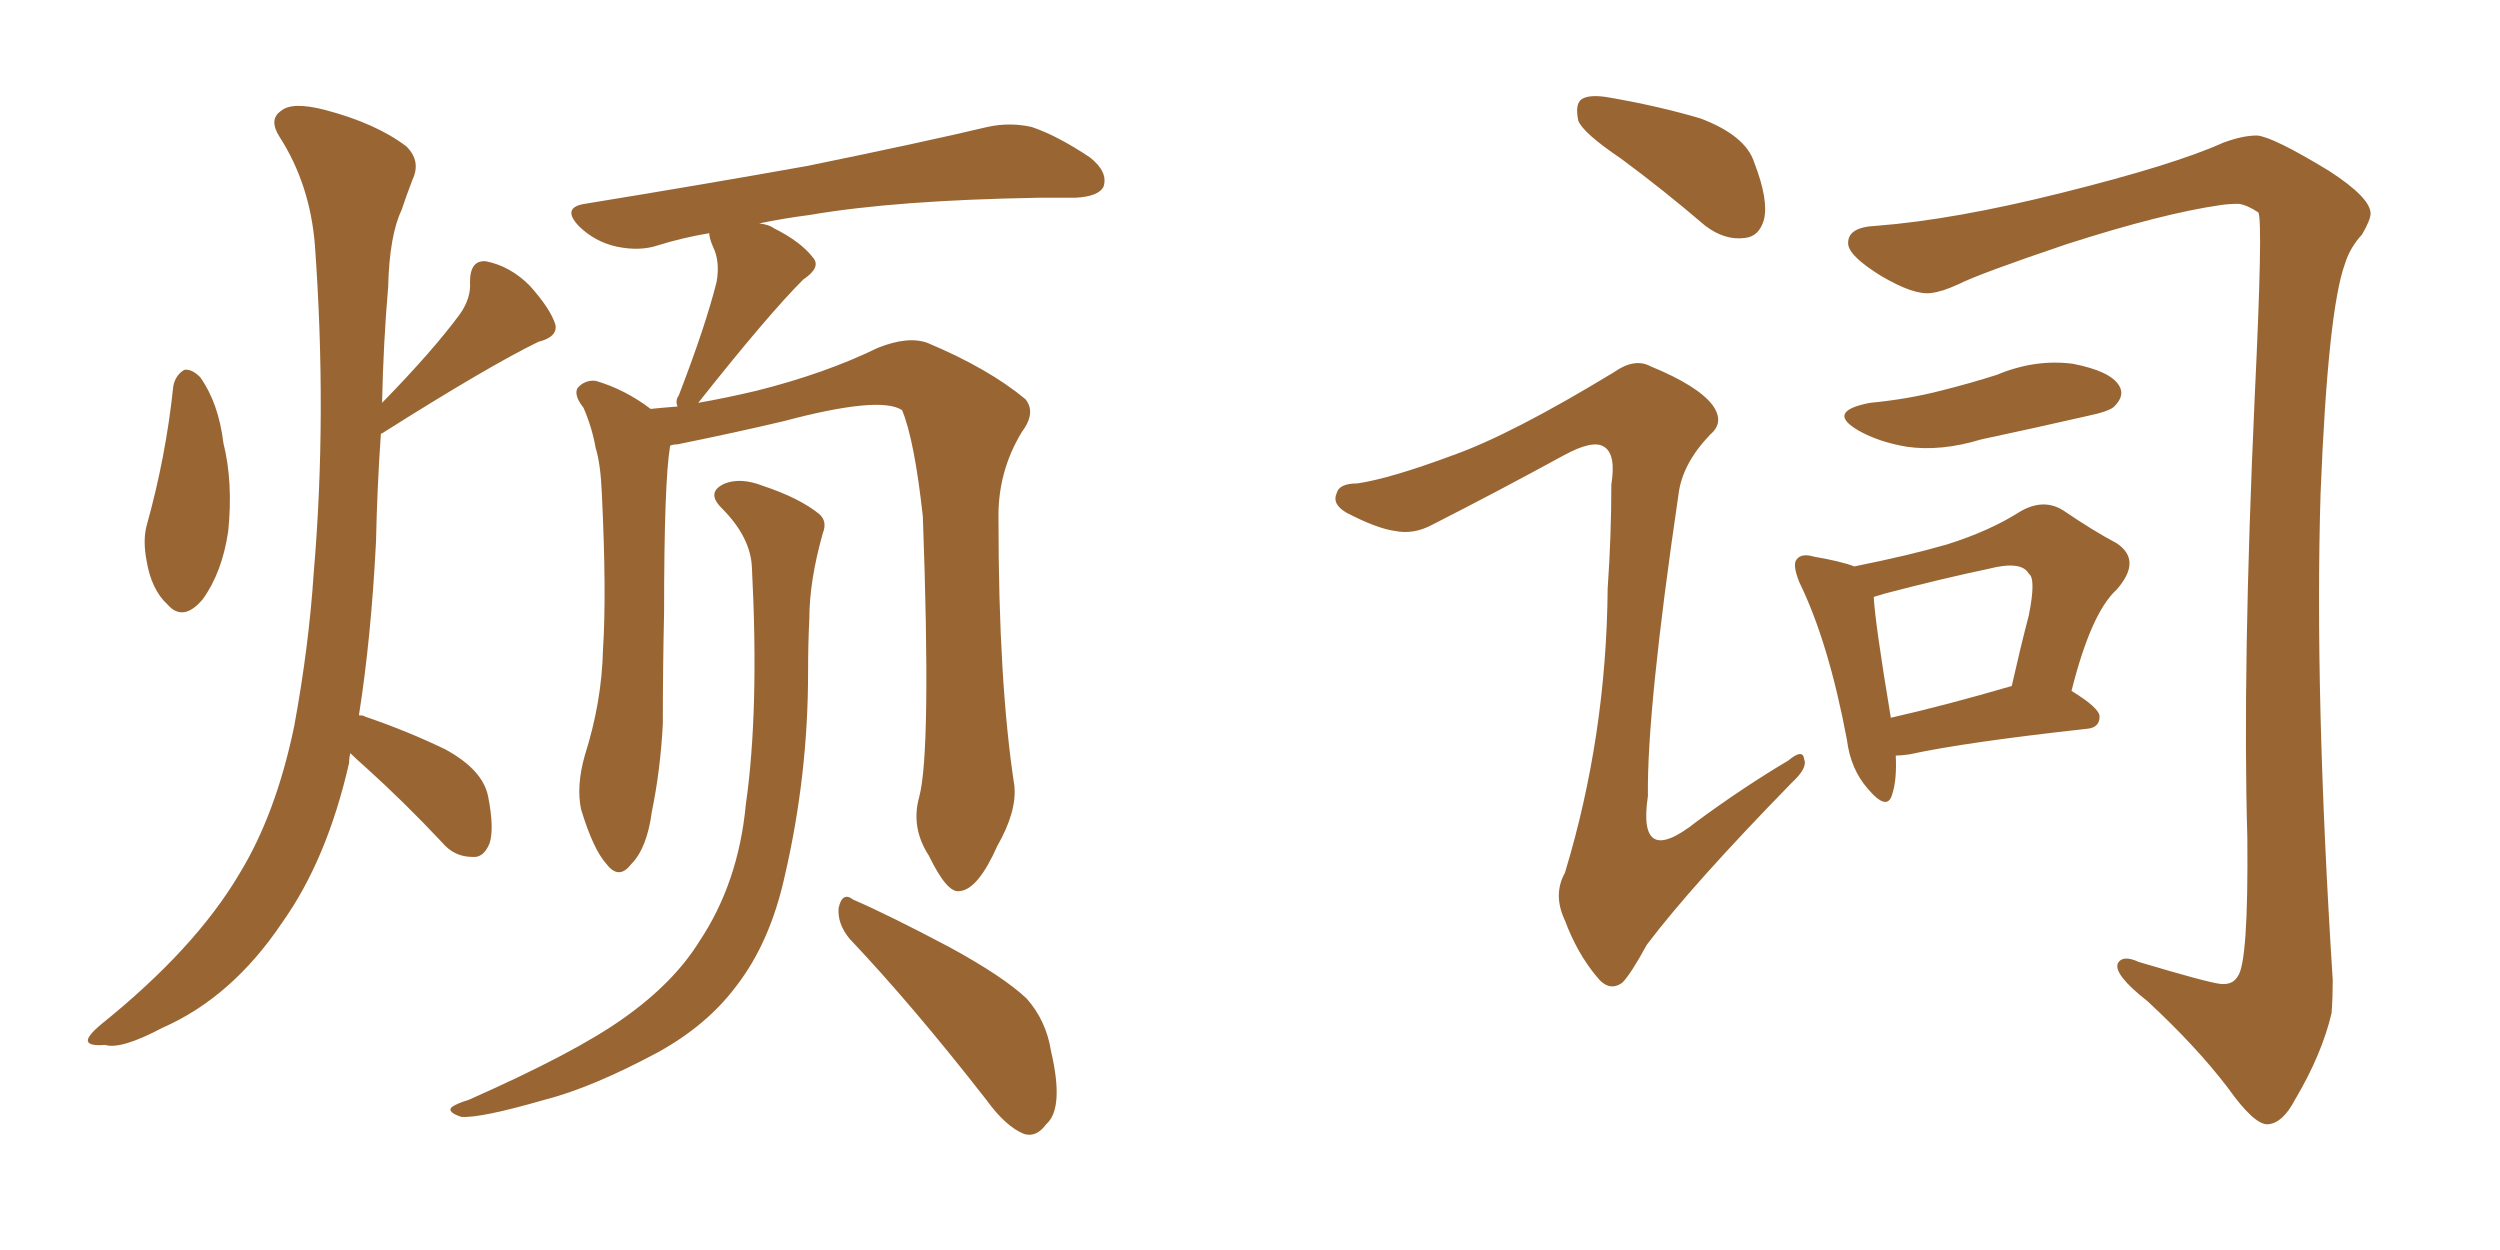 <svg xmlns="http://www.w3.org/2000/svg" xmlns:xlink="http://www.w3.org/1999/xlink" width="300" height="150"><path fill="#996633" padding="10" d="M20.80 46.29L20.80 46.29Q21.09 44.97 22.12 44.38L22.12 44.38Q23.00 44.24 24.02 45.26L24.02 45.26Q26.22 48.34 26.81 53.17L26.81 53.17Q27.98 57.86 27.39 63.72L27.39 63.72Q26.66 68.70 24.32 71.92L24.32 71.92Q21.97 74.71 20.07 72.51L20.07 72.51Q18.16 70.75 17.58 67.24L17.58 67.24Q17.14 64.89 17.58 63.13L17.58 63.13Q19.92 54.79 20.80 46.29ZM42.04 90.38L42.04 90.38Q41.89 90.97 41.89 91.55L41.89 91.55Q39.26 103.13 33.84 110.74L33.84 110.74Q27.83 119.68 19.48 123.34L19.48 123.34Q14.50 125.98 12.60 125.39L12.60 125.39Q10.69 125.54 10.55 124.95L10.55 124.95Q10.40 124.37 12.16 122.90L12.16 122.90Q23.44 113.82 28.71 104.88L28.71 104.88Q33.11 97.71 35.30 87.16L35.30 87.16Q37.06 77.64 37.65 68.70L37.65 68.70Q39.26 49.80 37.79 29.44L37.79 29.44Q37.21 22.12 33.54 16.41L33.54 16.41Q32.23 14.36 33.69 13.33L33.69 13.33Q35.01 12.16 38.96 13.18L38.96 13.18Q45.12 14.79 48.78 17.58L48.78 17.58Q50.54 19.34 49.51 21.53L49.51 21.53Q48.78 23.44 48.19 25.20L48.19 25.20Q46.73 28.27 46.58 34.42L46.58 34.42Q46.00 41.16 45.85 48.34L45.85 48.34Q52.00 42.04 55.22 37.65L55.22 37.65Q56.54 35.74 56.40 33.84L56.40 33.84Q56.40 31.20 58.30 31.35L58.30 31.35Q61.23 31.93 63.57 34.28L63.57 34.28Q66.06 37.06 66.65 38.96L66.65 38.96Q66.94 40.43 64.60 41.02L64.60 41.02Q58.59 43.95 45.85 52.00L45.85 52.00Q45.70 52.00 45.70 52.15L45.70 52.15Q45.26 58.45 45.12 65.04L45.12 65.04Q44.53 76.61 43.07 85.84L43.07 85.84Q43.65 85.84 43.80 85.99L43.80 85.99Q48.93 87.74 53.47 89.94L53.47 89.94Q58.01 92.43 58.59 95.65L58.59 95.65Q59.33 99.46 58.74 101.22L58.74 101.22Q58.01 102.98 56.69 102.83L56.69 102.83Q54.49 102.83 53.03 101.07L53.03 101.07Q48.49 96.24 43.95 92.14L43.95 92.14Q42.63 90.97 42.04 90.38ZM110.30 95.65L110.30 95.65Q111.77 90.23 110.74 61.96L110.74 61.96Q109.72 52.73 108.25 49.22L108.25 49.22L108.25 49.22Q105.62 47.46 94.04 50.54L94.04 50.54Q88.48 51.86 81.30 53.32L81.30 53.32Q80.86 53.32 80.42 53.47L80.42 53.47Q79.69 57.71 79.69 73.54L79.69 73.54Q79.54 80.13 79.54 86.87L79.54 86.87Q79.25 92.43 78.22 97.41L78.22 97.41Q77.64 101.81 75.73 103.71L75.73 103.71Q74.27 105.62 72.80 103.71L72.80 103.71Q71.19 101.95 69.73 97.12L69.73 97.12Q69.14 94.34 70.17 90.67L70.17 90.67Q72.22 84.23 72.36 77.93L72.36 77.93Q72.80 71.19 72.22 59.18L72.22 59.18Q72.07 55.66 71.48 53.76L71.48 53.76Q71.04 51.27 70.02 48.93L70.02 48.93Q68.85 47.46 69.29 46.58L69.29 46.58Q70.17 45.56 71.48 45.70L71.48 45.70Q75 46.73 78.08 49.07L78.08 49.07Q79.39 48.93 81.30 48.78L81.30 48.78Q81.01 48.05 81.45 47.46L81.45 47.46Q84.67 39.11 85.99 33.84L85.99 33.84Q86.43 31.35 85.55 29.59L85.55 29.59Q85.11 28.56 85.11 27.98L85.11 27.98Q81.74 28.56 78.96 29.44L78.96 29.44Q76.76 30.18 73.97 29.59L73.97 29.59Q71.34 29.00 69.43 27.10L69.43 27.10Q67.38 24.90 70.17 24.46L70.17 24.46Q84.52 22.12 96.83 19.92L96.83 19.92Q110.45 17.14 118.51 15.23L118.51 15.23Q121.14 14.65 123.78 15.23L123.78 15.23Q126.86 16.26 130.81 18.90L130.81 18.90Q133.01 20.65 132.42 22.41L132.42 22.41Q131.84 23.58 129.05 23.73L129.05 23.73Q127.00 23.73 124.66 23.73L124.66 23.73Q107.52 24.02 97.27 25.78L97.27 25.78Q93.90 26.22 91.11 26.81L91.11 26.81Q92.29 26.95 92.87 27.39L92.87 27.39Q96.09 29.00 97.56 30.91L97.56 30.91Q98.58 32.08 96.39 33.54L96.39 33.54Q92.14 37.79 83.79 48.34L83.79 48.34Q87.16 47.75 90.82 46.88L90.82 46.88Q99.02 44.82 105.32 41.75L105.32 41.75Q108.98 40.28 111.33 41.16L111.33 41.16Q118.65 44.24 123.05 47.90L123.05 47.90Q124.37 49.51 122.61 51.86L122.61 51.86Q119.68 56.69 119.82 62.40L119.82 62.40Q119.82 81.88 121.73 94.34L121.73 94.34L121.73 94.34Q122.02 97.41 119.68 101.51L119.68 101.51Q117.33 106.79 115.14 106.93L115.14 106.93Q113.67 107.23 111.47 102.69L111.47 102.69Q109.28 99.32 110.30 95.65ZM101.95 112.65L101.95 112.65Q100.49 110.89 100.63 108.98L100.63 108.98Q101.07 106.93 102.39 107.96L102.39 107.96Q106.49 109.72 113.96 113.67L113.96 113.67Q120.41 117.19 123.19 119.82L123.19 119.82Q125.54 122.46 126.12 126.12L126.12 126.12Q127.73 133.01 125.54 134.91L125.54 134.91Q124.37 136.52 122.90 136.08L122.90 136.08Q120.70 135.21 118.36 131.98L118.36 131.98Q109.57 120.70 101.95 112.65ZM90.23 68.12L90.23 68.12L90.23 68.12Q90.09 64.45 86.57 60.94L86.57 60.94Q84.67 59.03 87.01 58.01L87.01 58.01Q88.92 57.28 91.55 58.30L91.55 58.30Q95.95 59.77 98.29 61.67L98.29 61.67Q99.32 62.55 98.73 64.01L98.73 64.01Q97.12 69.73 97.12 74.27L97.12 74.27Q96.97 77.20 96.97 80.71L96.97 80.71Q96.97 93.02 94.19 105.03L94.19 105.03Q92.43 113.09 88.33 118.36L88.33 118.36Q84.81 123.05 78.96 126.27L78.96 126.27Q71.04 130.52 65.33 131.98L65.33 131.98Q57.71 134.18 55.37 134.03L55.37 134.03Q53.61 133.45 54.20 132.86L54.20 132.86Q54.79 132.42 56.25 131.98L56.25 131.98Q69.14 126.27 74.85 122.17L74.85 122.17Q80.86 117.92 83.94 112.94L83.94 112.94Q88.62 105.91 89.50 96.53L89.50 96.53Q91.11 85.25 90.23 68.12ZM194.53 19.04L194.53 19.04Q189.99 15.97 189.40 14.50L189.40 14.50Q188.96 12.45 189.84 11.87L189.84 11.87Q190.87 11.28 193.21 11.72L193.21 11.72Q199.07 12.74 204.05 14.21L204.05 14.21Q209.47 16.26 210.50 19.48L210.50 19.48Q212.26 24.02 211.67 26.37L211.67 26.37Q211.08 28.42 209.33 28.56L209.33 28.56Q206.98 28.86 204.64 27.10L204.64 27.10Q199.51 22.71 194.53 19.04ZM174.32 54.64L174.32 54.64Q181.35 52.15 193.65 44.68L193.65 44.68Q196.14 42.92 198.05 43.95L198.05 43.95Q203.76 46.29 205.52 48.63L205.52 48.63Q206.98 50.68 205.22 52.15L205.22 52.15Q201.86 55.66 201.42 59.33L201.42 59.33Q197.61 85.25 197.75 95.51L197.75 95.51Q196.44 104.30 203.61 98.58L203.61 98.58Q209.18 94.48 214.60 91.26L214.60 91.26Q216.36 89.79 216.50 91.11L216.50 91.11Q216.94 92.14 215.04 93.90L215.04 93.90Q203.03 106.20 197.61 113.38L197.61 113.38Q195.70 116.89 194.68 117.92L194.68 117.92Q193.07 119.09 191.60 117.19L191.60 117.19Q189.26 114.40 187.79 110.45L187.79 110.45Q186.33 107.37 187.79 104.74L187.79 104.74Q192.77 88.33 192.92 70.61L192.92 70.61Q193.36 64.31 193.36 58.15L193.36 58.15Q193.95 54.49 192.48 53.61L192.48 53.61Q191.16 52.73 187.65 54.64L187.65 54.64Q179.88 58.89 171.83 62.99L171.83 62.99Q169.63 64.16 167.43 63.72L167.43 63.72Q165.23 63.43 161.57 61.52L161.57 61.52Q159.81 60.50 160.40 59.18L160.40 59.18Q160.69 58.01 162.89 58.01L162.89 58.01Q166.85 57.42 174.32 54.64ZM225.15 27.10L225.15 27.10Q234.52 26.37 247.41 23.14L247.41 23.14Q260.89 19.78 266.75 17.14L266.75 17.14Q269.09 16.26 270.85 16.26L270.85 16.26Q272.75 16.41 279.49 20.51L279.49 20.51Q284.47 23.73 284.47 25.63L284.47 25.63Q284.47 26.37 283.45 28.13L283.45 28.13Q281.98 29.74 281.40 31.64L281.40 31.64Q279.35 37.21 278.47 59.18L278.47 59.18Q277.73 83.20 279.93 117.63L279.93 117.63Q279.93 119.68 279.79 121.58L279.79 121.58Q278.61 126.56 275.39 131.98L275.39 131.98Q273.93 134.77 272.17 134.91L272.17 134.91Q270.56 135.06 267.33 130.52L267.33 130.52Q263.53 125.54 257.67 120.12L257.67 120.12Q253.56 116.89 254.15 115.58L254.15 115.58Q254.74 114.55 256.64 115.43L256.64 115.43Q264.99 117.92 266.46 118.07L266.46 118.07Q267.92 118.21 268.51 117.19L268.51 117.19Q269.82 115.58 269.68 100.49L269.68 100.49Q269.09 80.27 270.56 47.75L270.56 47.75Q271.58 26.51 271.00 25.49L271.00 25.49Q269.68 24.61 268.65 24.46L268.65 24.46Q267.48 24.46 266.46 24.61L266.46 24.61Q259.42 25.63 248.00 29.30L248.00 29.30Q237.60 32.81 234.96 34.13L234.96 34.13Q233.06 35.01 231.74 35.16L231.74 35.16Q229.69 35.45 225.73 33.11L225.73 33.11Q221.92 30.76 221.78 29.30L221.78 29.30Q221.63 27.25 225.15 27.10ZM224.41 48.34L224.41 48.34Q228.96 47.90 232.91 46.88L232.91 46.88Q236.43 46.00 239.65 44.97L239.65 44.97Q244.19 43.07 248.73 43.65L248.73 43.65Q253.27 44.53 254.30 46.29L254.30 46.29Q255.03 47.46 253.71 48.78L253.71 48.78Q253.13 49.37 250.34 49.95L250.34 49.95Q243.90 51.42 237.74 52.73L237.74 52.73Q232.91 54.20 228.81 53.61L228.81 53.61Q225.44 53.03 223.10 51.71L223.10 51.71Q218.99 49.37 224.41 48.34ZM227.49 90.67L227.49 90.67Q227.64 93.60 227.05 95.36L227.05 95.36Q226.46 97.41 224.12 94.63L224.12 94.63Q222.07 92.29 221.63 88.77L221.63 88.77Q219.43 77.05 215.92 69.87L215.92 69.87Q215.04 67.68 215.63 67.09L215.63 67.09Q216.21 66.36 217.68 66.80L217.68 66.80Q221.04 67.38 222.51 67.97L222.51 67.97Q229.10 66.65 233.64 65.33L233.64 65.33Q238.77 63.72 242.43 61.38L242.43 61.38Q245.21 59.77 247.56 61.23L247.56 61.23Q251.22 63.72 254.00 65.19L254.00 65.19Q257.08 67.24 254.00 70.75L254.00 70.75Q250.93 73.54 248.58 82.91L248.58 82.91Q251.95 84.96 251.95 85.99L251.95 85.99Q251.95 87.30 250.49 87.45L250.49 87.45Q235.84 89.06 229.10 90.53L229.10 90.53Q228.08 90.67 227.49 90.67ZM226.90 86.13L226.90 86.13L226.90 86.13Q233.35 84.67 241.41 82.32L241.41 82.32Q242.43 77.78 243.46 73.83L243.46 73.83Q244.34 69.43 243.46 68.85L243.46 68.85Q242.58 67.24 238.62 68.26L238.62 68.26Q233.06 69.43 226.32 71.19L226.32 71.19Q225.29 71.48 224.85 71.63L224.85 71.63Q225 74.71 226.90 86.13Z"/></svg>